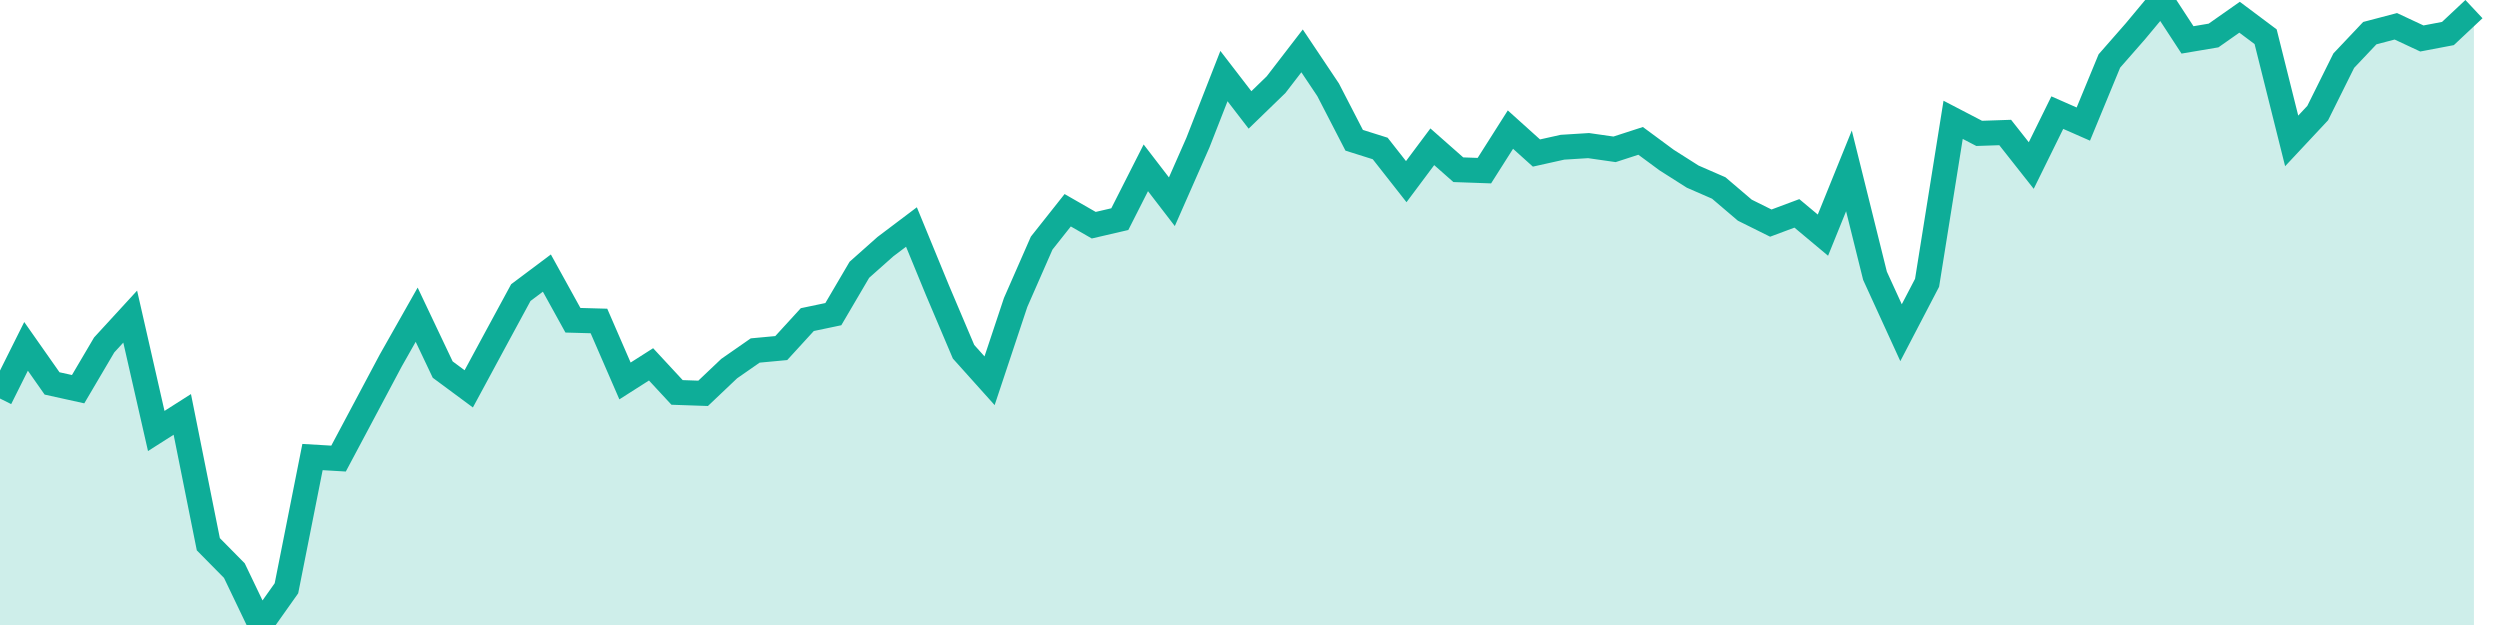 <svg width="100" height="25" xmlns="http://www.w3.org/2000/svg"><path d="M0,15.941L1.042,13.854L2.083,15.337L3.125,15.567L4.167,13.798L5.208,12.664L6.25,17.239L7.292,16.576L8.333,21.769L9.375,22.825L10.417,25L11.458,23.531L12.5,18.282L13.542,18.343L14.583,16.388L15.625,14.429L16.667,12.588L17.708,14.783L18.75,15.554L19.792,13.625L20.833,11.704L21.875,10.923L22.917,12.81L23.958,12.839L25,15.238L26.042,14.574L27.083,15.697L28.125,15.733L29.167,14.744L30.208,14.02L31.25,13.923L32.292,12.784L33.333,12.566L34.375,10.791L35.417,9.865L36.458,9.08L37.5,11.614L38.542,14.07L39.583,15.23L40.625,12.099L41.667,9.724L42.708,8.41L43.75,9.008L44.792,8.766L45.833,6.713L46.875,8.069L47.917,5.704L48.958,3.043L50,4.397L51.042,3.387L52.083,2.035L53.125,3.592L54.167,5.611L55.208,5.939L56.25,7.266L57.292,5.871L58.333,6.789L59.375,6.826L60.417,5.184L61.458,6.121L62.5,5.889L63.542,5.824L64.583,5.973L65.625,5.635L66.667,6.404L67.708,7.065L68.75,7.519L69.792,8.407L70.833,8.924L71.875,8.535L72.917,9.406L73.958,6.835L75,11.031L76.042,13.308L77.083,11.312L78.125,4.793L79.167,5.335L80.208,5.3L81.25,6.621L82.292,4.505L83.333,4.963L84.375,2.439L85.417,1.25L86.458,0L87.5,1.596L88.542,1.42L89.583,0.689L90.625,1.469L91.667,5.636L92.708,4.523L93.75,2.427L94.792,1.326L95.833,1.052L96.875,1.539L97.917,1.341L98.958,0.365L98.958,25L97.917,25L96.875,25L95.833,25L94.792,25L93.75,25L92.708,25L91.667,25L90.625,25L89.583,25L88.542,25L87.5,25L86.458,25L85.417,25L84.375,25L83.333,25L82.292,25L81.25,25L80.208,25L79.167,25L78.125,25L77.083,25L76.042,25L75,25L73.958,25L72.917,25L71.875,25L70.833,25L69.792,25L68.75,25L67.708,25L66.667,25L65.625,25L64.583,25L63.542,25L62.5,25L61.458,25L60.417,25L59.375,25L58.333,25L57.292,25L56.25,25L55.208,25L54.167,25L53.125,25L52.083,25L51.042,25L50,25L48.958,25L47.917,25L46.875,25L45.833,25L44.792,25L43.75,25L42.708,25L41.667,25L40.625,25L39.583,25L38.542,25L37.5,25L36.458,25L35.417,25L34.375,25L33.333,25L32.292,25L31.25,25L30.208,25L29.167,25L28.125,25L27.083,25L26.042,25L25,25L23.958,25L22.917,25L21.875,25L20.833,25L19.792,25L18.75,25L17.708,25L16.667,25L15.625,25L14.583,25L13.542,25L12.5,25L11.458,25L10.417,25L9.375,25L8.333,25L7.292,25L6.25,25L5.208,25L4.167,25L3.125,25L2.083,25L1.042,25L0,25Z" fill="#0ead98" opacity="0.2"></path><path d="M0,15.941L1.042,13.854L2.083,15.337L3.125,15.567L4.167,13.798L5.208,12.664L6.25,17.239L7.292,16.576L8.333,21.769L9.375,22.825L10.417,25L11.458,23.531L12.5,18.282L13.542,18.343L14.583,16.388L15.625,14.429L16.667,12.588L17.708,14.783L18.75,15.554L19.792,13.625L20.833,11.704L21.875,10.923L22.917,12.81L23.958,12.839L25,15.238L26.042,14.574L27.083,15.697L28.125,15.733L29.167,14.744L30.208,14.02L31.25,13.923L32.292,12.784L33.333,12.566L34.375,10.791L35.417,9.865L36.458,9.08L37.5,11.614L38.542,14.07L39.583,15.23L40.625,12.099L41.667,9.724L42.708,8.41L43.75,9.008L44.792,8.766L45.833,6.713L46.875,8.069L47.917,5.704L48.958,3.043L50,4.397L51.042,3.387L52.083,2.035L53.125,3.592L54.167,5.611L55.208,5.939L56.25,7.266L57.292,5.871L58.333,6.789L59.375,6.826L60.417,5.184L61.458,6.121L62.5,5.889L63.542,5.824L64.583,5.973L65.625,5.635L66.667,6.404L67.708,7.065L68.75,7.519L69.792,8.407L70.833,8.924L71.875,8.535L72.917,9.406L73.958,6.835L75,11.031L76.042,13.308L77.083,11.312L78.125,4.793L79.167,5.335L80.208,5.3L81.25,6.621L82.292,4.505L83.333,4.963L84.375,2.439L85.417,1.25L86.458,0L87.5,1.596L88.542,1.42L89.583,0.689L90.625,1.469L91.667,5.636L92.708,4.523L93.75,2.427L94.792,1.326L95.833,1.052L96.875,1.539L97.917,1.341L98.958,0.365" stroke="#0ead98" fill="none"></path></svg>